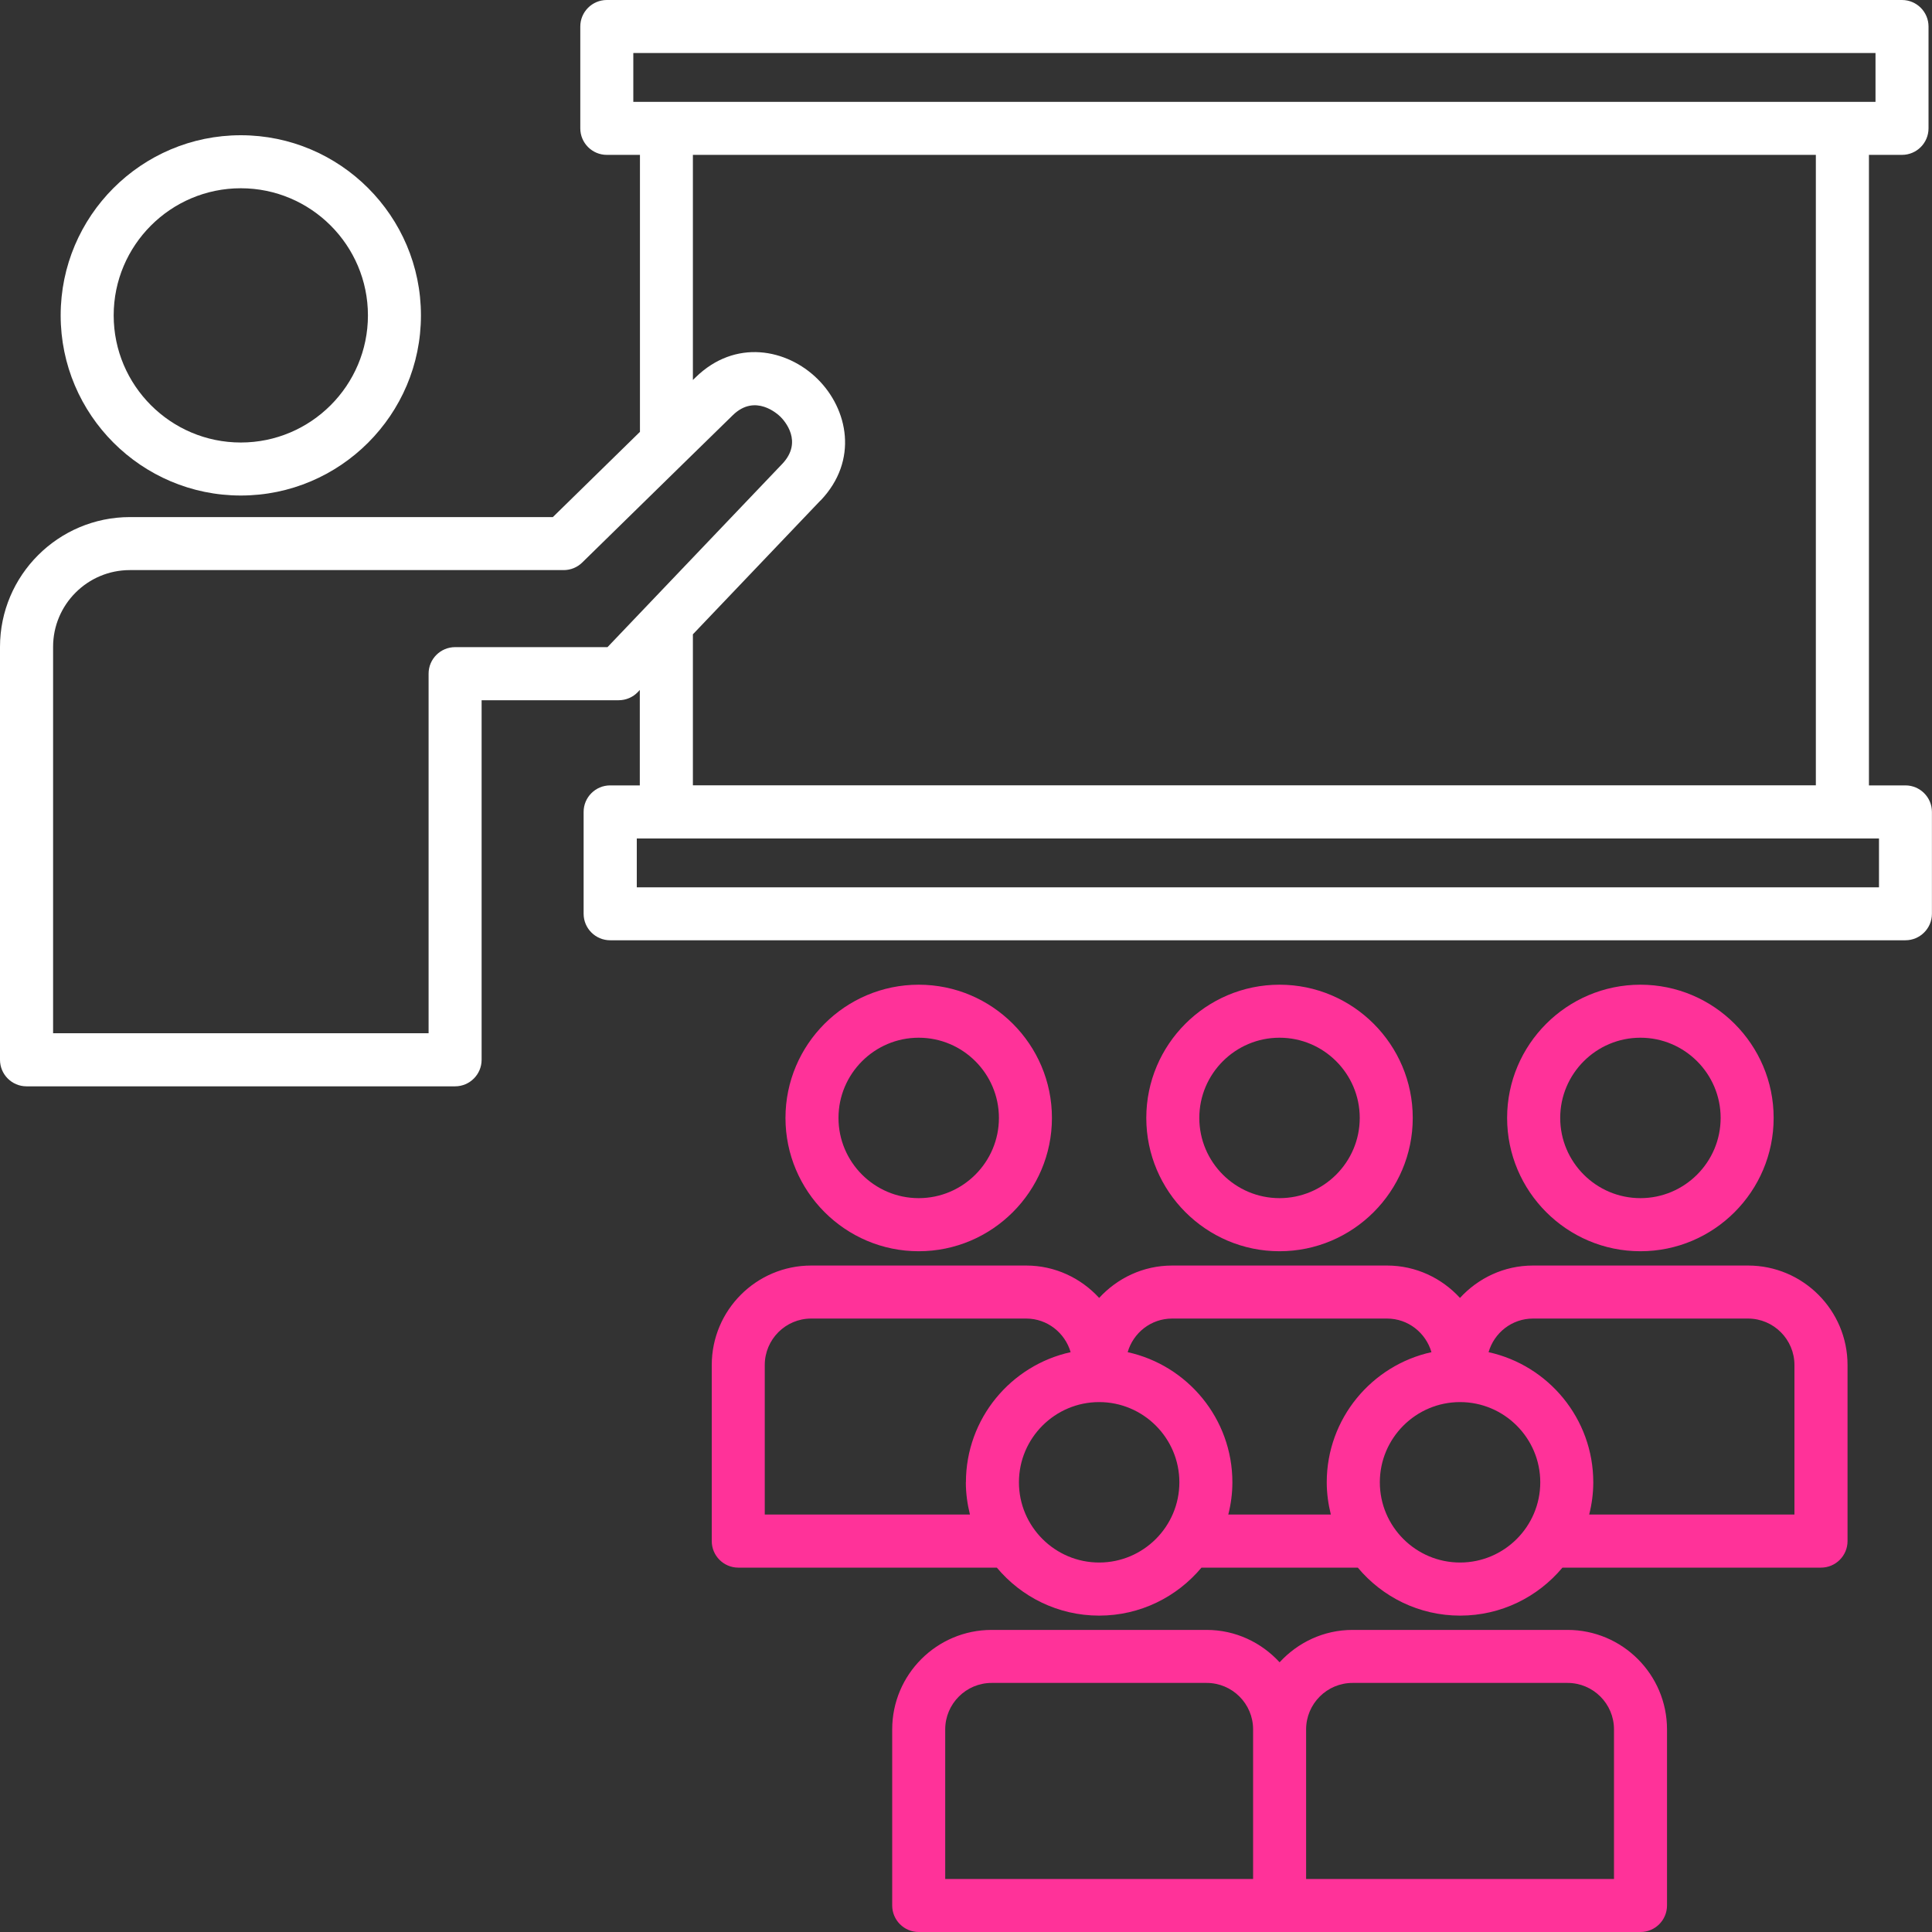 <svg xmlns="http://www.w3.org/2000/svg" id="Livello_1" viewBox="0 0 250 250"><rect x="0" y="0" width="250" height="250" fill="#333333" stroke="none"/><defs><style>.cls-1{fill:#ff3299;}.cls-1,.cls-2{stroke-width:0px;}.cls-2{fill:#fff;}</style></defs><path class="cls-2" d="M246.57,101.63h-4.73V20.04h4.28c1.89,0,3.43-1.54,3.43-3.43V3.43c0-1.89-1.54-3.43-3.43-3.43H78.52c-1.89,0-3.43,1.54-3.43,3.43v13.18c0,1.89,1.54,3.43,3.43,3.43h4.29v35.84l-11.27,11.03H16.8C7.54,66.92,0,74.45,0,83.71v53.43c0,1.89,1.54,3.43,3.43,3.43h55.46c1.89,0,3.43-1.54,3.43-3.43v-46.53h17.74c.94,0,1.84-.39,2.48-1.06l.25-.27v12.35h-3.84c-1.89,0-3.43,1.54-3.43,3.43v13.18c0,1.89,1.54,3.43,3.43,3.43h167.61c1.89,0,3.43-1.54,3.43-3.43v-13.18c0-1.89-1.54-3.43-3.43-3.43ZM81.95,13.18v-6.32h160.74v6.32H81.95ZM106.18,64.77c4.95-5.19,3.55-11.84-.39-15.73-3.96-3.91-10.65-5.23-15.78-.21l-.35.34v-29.13h145.31v81.58H89.66v-19.54l16.51-17.32ZM78.59,83.74h0,0s0,0,0,0h-19.7c-1.89,0-3.43,1.54-3.43,3.43v46.53H6.87v-50c0-5.48,4.46-9.93,9.93-9.93h56.14c.9,0,1.76-.35,2.4-.98l13.32-13.04,6.16-6.02c2.91-2.85,5.83-.13,6.16.19.52.51,2.98,3.23.24,6.11l-22.62,23.72ZM82.4,114.82v-6.32h160.74v6.32H82.4Z"></path><path class="cls-2" d="M31.16,17.5c-12.86,0-23.31,10.46-23.31,23.31s10.46,23.31,23.31,23.31,23.31-10.46,23.31-23.31-10.46-23.31-23.31-23.31ZM31.16,57.26c-9.07,0-16.45-7.38-16.45-16.45s7.38-16.45,16.45-16.45,16.45,7.38,16.45,16.45-7.38,16.45-16.45,16.45Z"></path><path class="cls-1" d="M118.88,127.42c-9.51,0-17.24,7.74-17.24,17.24s7.74,17.25,17.24,17.25,17.24-7.74,17.24-17.25-7.74-17.24-17.24-17.24ZM118.88,155.04c-5.72,0-10.38-4.66-10.38-10.38s4.66-10.38,10.38-10.38,10.38,4.66,10.38,10.38-4.66,10.38-10.38,10.38Z"></path><path class="cls-1" d="M165.57,127.42c-9.51,0-17.24,7.74-17.24,17.24s7.74,17.25,17.24,17.25,17.24-7.74,17.24-17.25-7.74-17.24-17.24-17.24ZM165.57,155.04c-5.72,0-10.38-4.66-10.38-10.38s4.66-10.38,10.38-10.38,10.38,4.66,10.38,10.38-4.66,10.38-10.38,10.38Z"></path><path class="cls-1" d="M212.27,127.42c-9.51,0-17.25,7.74-17.25,17.24s7.74,17.25,17.25,17.25,17.24-7.74,17.24-17.25-7.74-17.24-17.24-17.24ZM212.27,155.04c-5.72,0-10.38-4.66-10.38-10.38s4.66-10.38,10.38-10.38,10.38,4.66,10.38,10.38-4.66,10.38-10.38,10.38Z"></path><path class="cls-1" d="M226.18,163.76h-27.82c-3.74,0-7.09,1.63-9.44,4.19-2.35-2.56-5.7-4.19-9.44-4.19h-27.81c-3.74,0-7.09,1.63-9.44,4.19-2.35-2.56-5.7-4.19-9.44-4.19h-27.82c-7.1,0-12.87,5.77-12.87,12.87v22.79c0,1.89,1.54,3.43,3.43,3.43h33.46c3.16,3.79,7.92,6.21,13.24,6.21s10.07-2.42,13.24-6.21h20.23c3.16,3.79,7.92,6.21,13.24,6.21s10.07-2.42,13.24-6.21h33.46c1.89,0,3.43-1.54,3.43-3.43v-22.79c0-7.1-5.78-12.87-12.87-12.87ZM124.98,191.81c0,1.44.2,2.84.53,4.17h-26.55v-19.35c0-3.31,2.69-6.01,6.01-6.01h27.82c2.73,0,5.02,1.85,5.75,4.35-7.74,1.7-13.55,8.6-13.55,16.84ZM142.23,202.19c-5.72,0-10.38-4.66-10.38-10.38s4.66-10.38,10.38-10.38,10.38,4.66,10.38,10.38-4.66,10.38-10.38,10.38ZM171.68,191.81c0,1.44.2,2.84.53,4.17h-13.27c.34-1.34.53-2.73.53-4.17,0-8.24-5.81-15.14-13.55-16.84.72-2.5,3.01-4.35,5.75-4.35h27.81c2.74,0,5.02,1.85,5.75,4.35-7.74,1.7-13.55,8.6-13.55,16.84ZM188.93,202.19c-5.72,0-10.38-4.66-10.38-10.38s4.66-10.38,10.38-10.38,10.38,4.66,10.38,10.38-4.66,10.38-10.38,10.38ZM232.19,195.98h-26.55c.34-1.34.53-2.73.53-4.17,0-8.24-5.81-15.14-13.55-16.84.72-2.5,3.01-4.35,5.75-4.35h27.82c3.31,0,6.01,2.7,6.01,6.01v19.35Z"></path><path class="cls-1" d="M202.84,210.91h-27.82c-3.74,0-7.09,1.63-9.44,4.19-2.35-2.56-5.7-4.19-9.44-4.19h-27.82c-7.1,0-12.87,5.77-12.87,12.87v22.79c0,1.89,1.54,3.43,3.43,3.43h93.4c1.89,0,3.43-1.54,3.43-3.43v-22.79c0-7.1-5.78-12.87-12.87-12.87ZM162.15,243.14h-39.84v-19.36h0c0-3.31,2.7-6.01,6.01-6.01h27.82c3.31,0,6.01,2.69,6.01,6.01v19.36ZM169.01,243.14v-19.36c0-3.31,2.7-6.01,6.01-6.01h27.82c3.31,0,6.01,2.69,6.01,6.01v19.36h-39.83Z"></path></svg>
